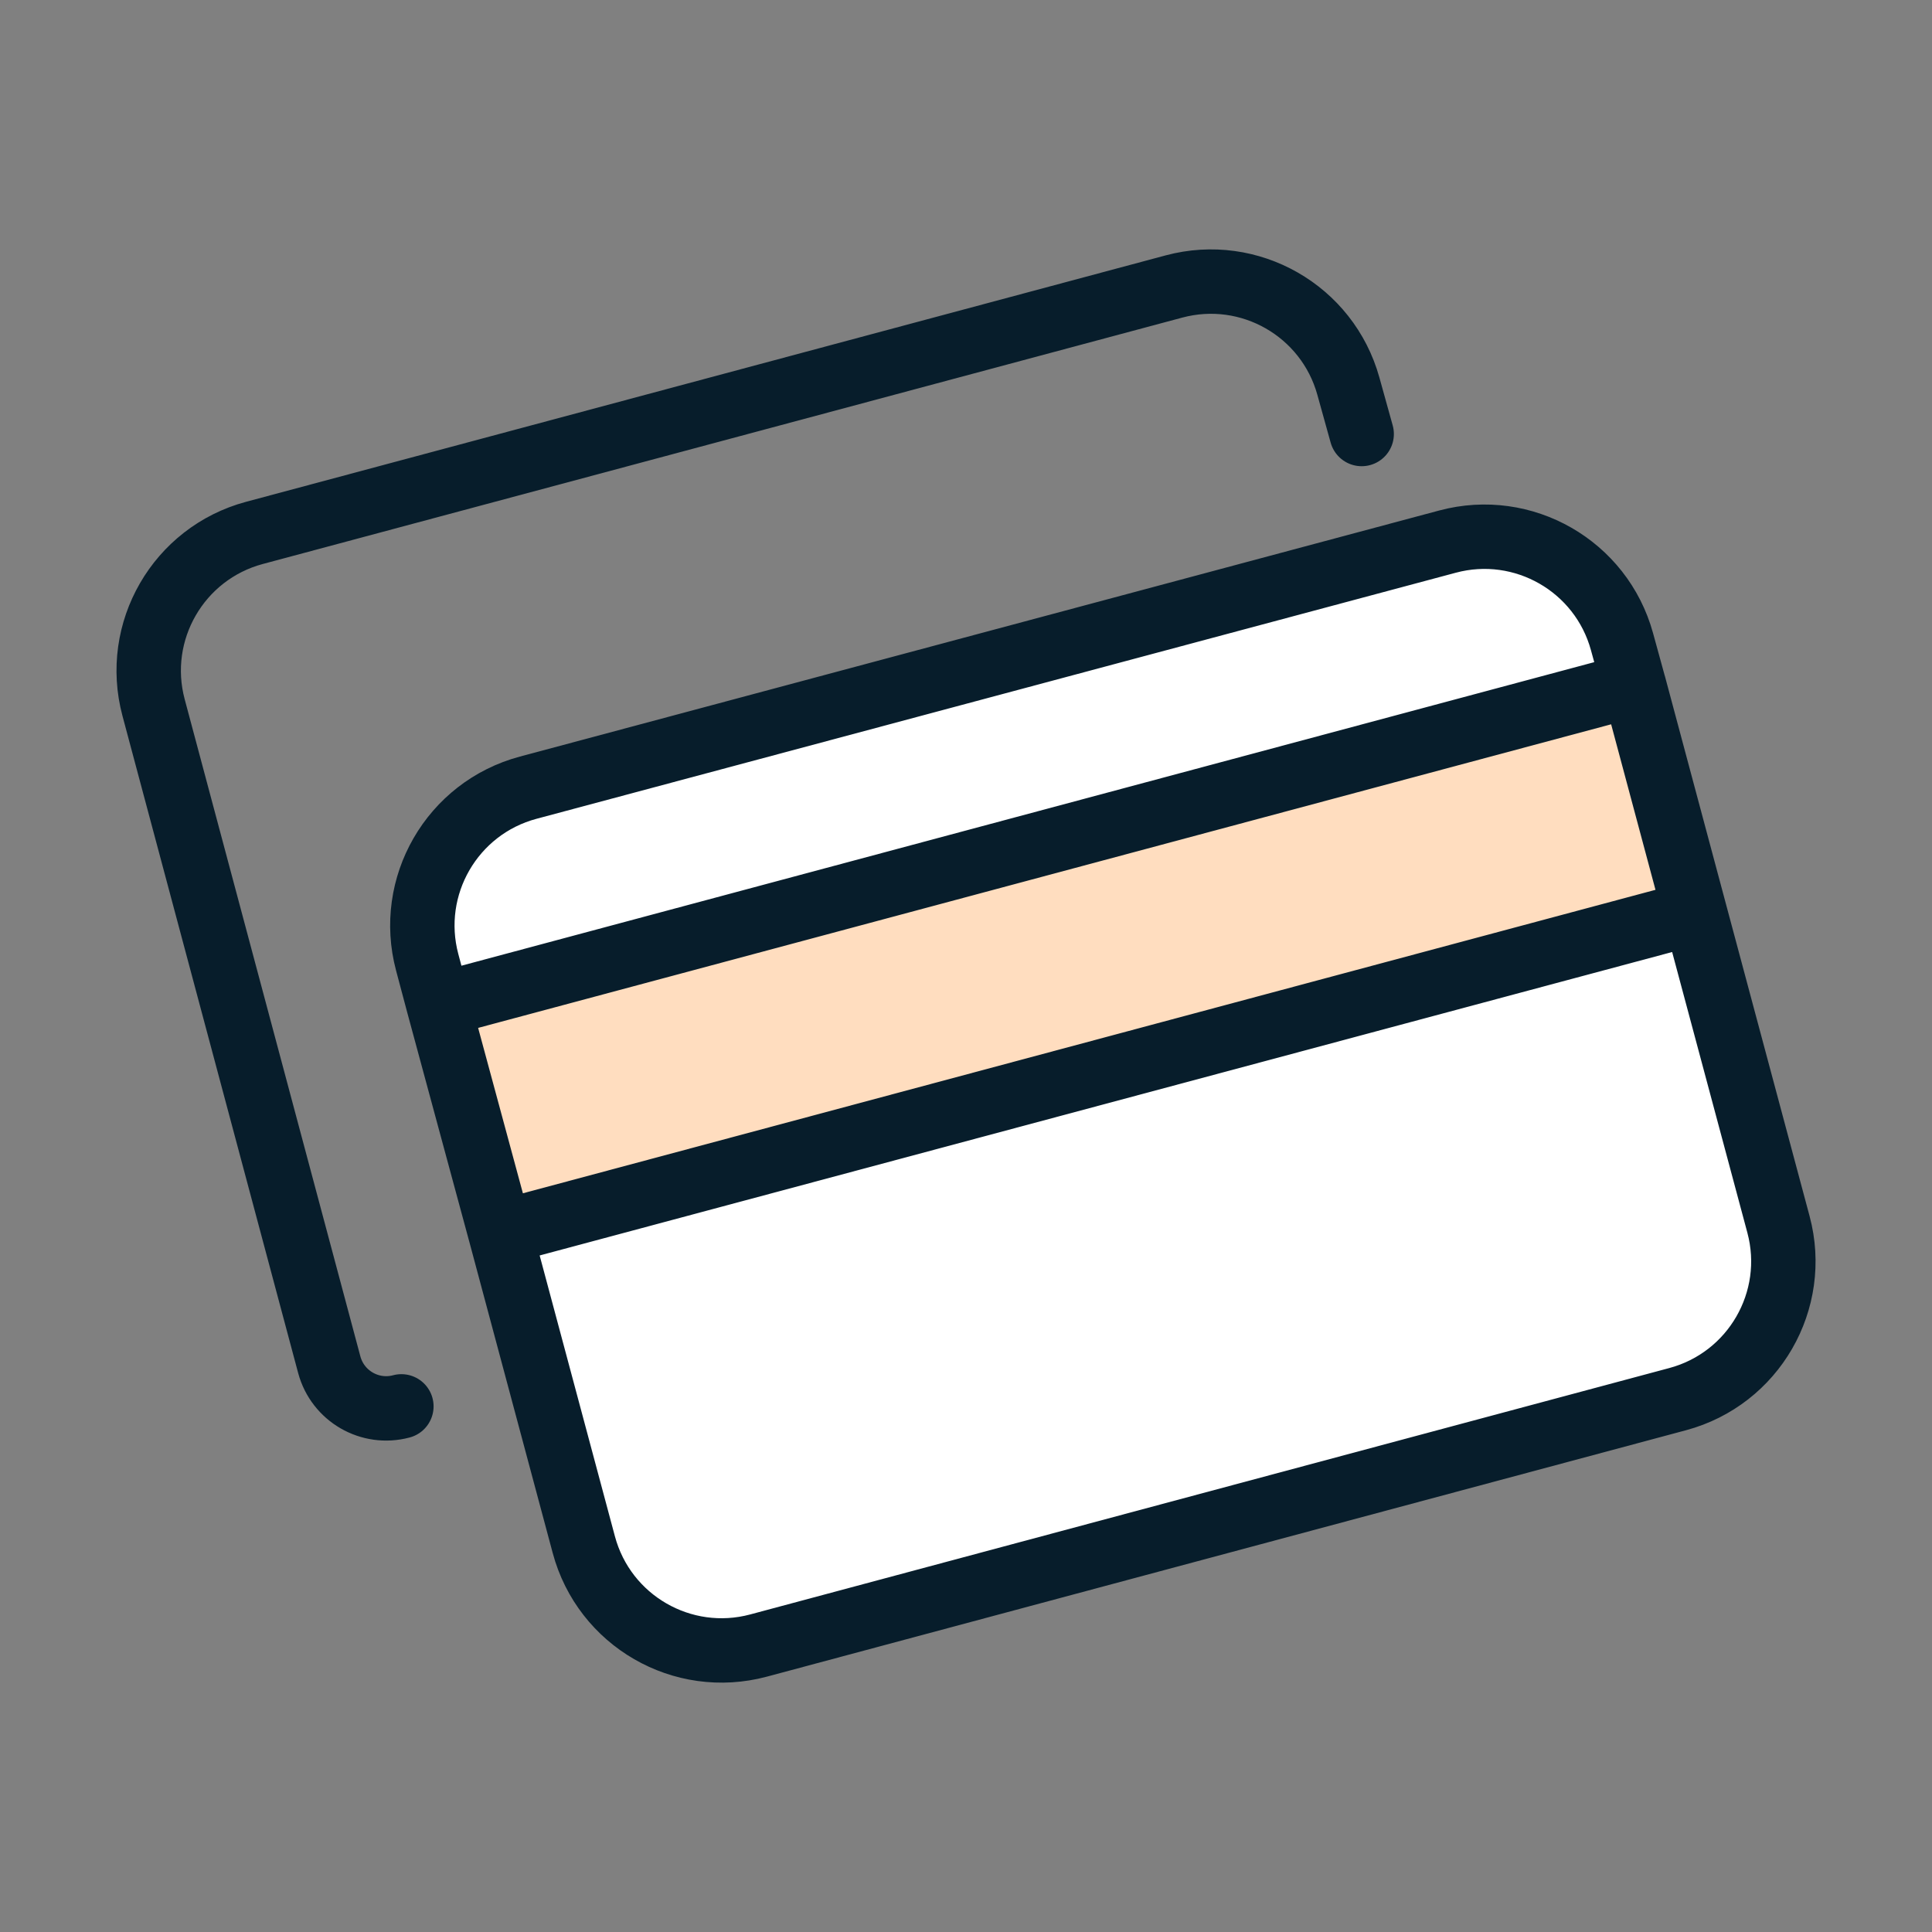 <?xml version="1.0" encoding="UTF-8"?>
<svg id="Layer_1" data-name="Layer 1" xmlns="http://www.w3.org/2000/svg" width="45" height="45" viewBox="0 0 45 45">
  <rect x="0" y="0" width="45" height="45" fill="#808080" stroke="none"/>
  <rect x="11.408" y="15.295" width="28.806" height="20.56" rx="4.395" ry="4.395" transform="translate(-5.733 7.54) rotate(-14.979)" fill="#fff"/>
  <g>
    <rect x="10.553" y="19.062" width="28.636" height="5.996" transform="translate(-4.857 7.178) rotate(-14.979)" fill="#ffddbf"/>
    <path d="M31.716,10.109l-.31-1.115c-.488-1.757-2.3-2.793-4.062-2.321L5.927,12.412c-1.772,.475-2.824,2.296-2.35,4.068l4.092,15.306c.196,.732,.948,1.167,1.68,.971h0m.867-9.345l27.84-7.46m-27.84,7.46l-.266-.999c-.472-1.772,.58-3.592,2.352-4.066l21.414-5.732c1.764-.472,3.579,.568,4.063,2.329l.277,1.008m-27.84,7.46l1.435,5.301m26.406-12.761l1.421,5.305m0,0l1.946,7.262c.475,1.772-.577,3.595-2.349,4.07l-21.407,5.739c-1.773,.475-3.595-.577-4.07-2.35l-1.947-7.266m27.827-7.456l-27.827,7.456" fill="none" stroke="#071d2b" stroke-linecap="round" stroke-linejoin="round" stroke-width="1.5"/>
  </g>
</svg>